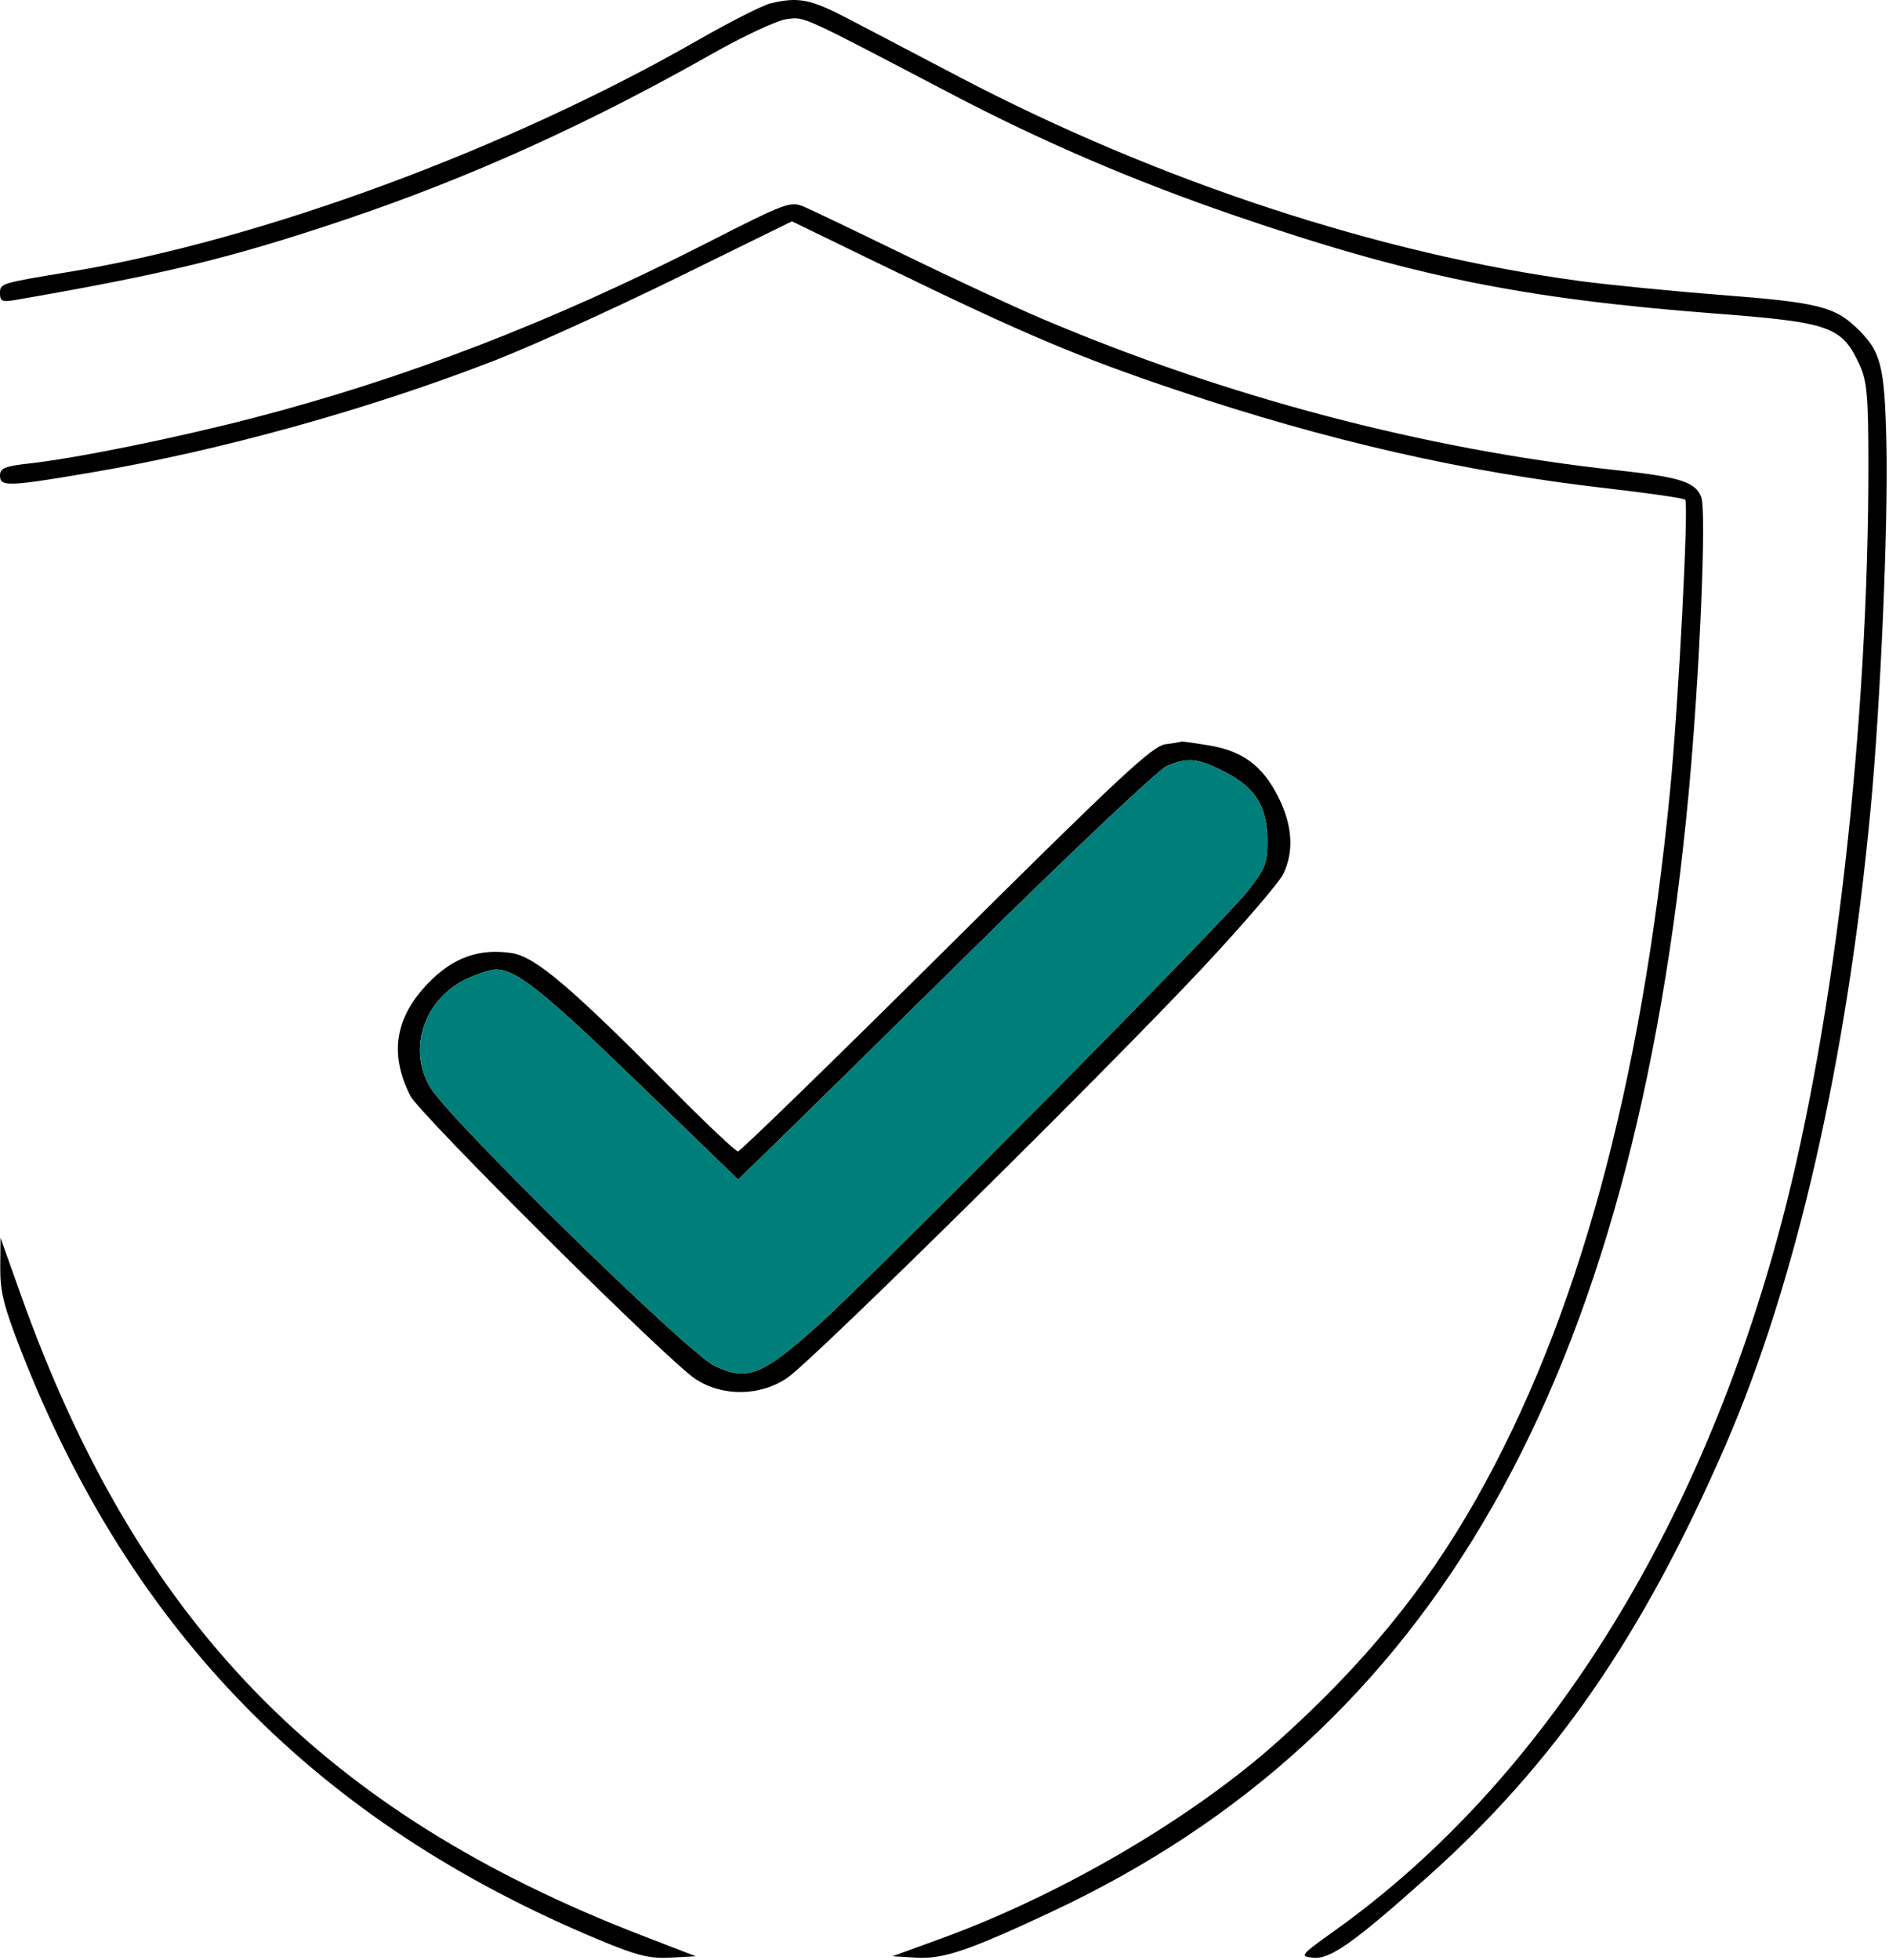 <?xml version="1.0" encoding="UTF-8"?> <svg xmlns="http://www.w3.org/2000/svg" width="405" height="420" viewBox="0 0 405 420" fill="none"> <path fill-rule="evenodd" clip-rule="evenodd" d="M165.227 0.715C163.517 1.124 156.45 4.704 149.521 8.671C108.754 32.013 55.964 51.466 14.985 58.248C-0.011 60.73 2.35296e-08 60.726 2.35296e-08 62.893C2.35296e-08 64.559 0.495 64.773 3.247 64.298C35.196 58.782 49.56 55.289 73.834 47.13C100.534 38.157 125.859 26.724 152.684 11.533C159.491 7.679 166.646 4.353 168.668 4.103C172.612 3.616 171.211 2.981 203.798 20.046C223.45 30.338 242.966 38.722 264.447 46.101C302.386 59.135 326.268 64.013 367.732 67.197C392.512 69.1 394.912 69.957 398.725 78.268C400.268 81.632 400.564 84.91 400.582 98.871C400.656 155.033 393.423 218.531 382.027 261.768C364.487 328.311 330.735 381.885 286.345 413.642C278.662 419.137 278.552 419.275 281.593 419.581C285.181 419.941 290.196 416.4 305.82 402.476C333.252 378.028 352.173 350.673 369.941 309.768C385.116 274.834 395.963 227.32 401.041 173.548C403.199 150.695 404.857 112.287 404.441 94.768C404.043 78.01 403.285 75.2 397.76 69.998C393.216 65.721 389.247 64.777 369.366 63.244C358.799 62.43 344.984 61.069 338.665 60.219C295.89 54.469 248.373 38.854 205.796 16.558C197.28 12.098 186.584 6.496 182.029 4.108C173.817 -0.195 171.225 -0.718 165.227 0.715ZM151.35 52.17C118.106 69.113 86.673 81.213 53.947 89.667C37.319 93.962 16.351 98.211 6.244 99.333C1.057 99.909 2.35296e-08 100.343 2.35296e-08 101.897C2.35296e-08 104.369 1.596 104.317 19.604 101.264C47.293 96.569 79.244 87.689 106.217 77.193C114.007 74.162 131.498 66.226 145.086 59.558L169.791 47.435L191.041 57.75C219.689 71.658 231.526 76.654 252.483 83.684C284.76 94.512 313.859 101.145 344.449 104.65C353.399 105.675 360.983 106.775 361.301 107.093C362.096 107.888 359.867 150.911 358.081 169.268C351.866 233.143 338.204 283.016 316.39 321.468C305.542 340.59 292.394 356.655 274.229 372.982C255.814 389.533 227.703 406.02 201.813 415.451L191.337 419.268L196.522 419.569C202.26 419.901 207.744 418.036 225.543 409.697C307.407 371.343 350.336 295.9 362.068 169.768C364.415 144.537 365.894 109.572 364.743 106.542C363.51 103.296 360.212 102.245 346.657 100.778C305.412 96.315 262.494 84.982 222.933 68.108C217.08 65.611 203.973 59.517 193.808 54.565C183.643 49.614 173.978 44.987 172.33 44.284C169.476 43.067 168.47 43.445 151.35 52.17ZM249.931 159.497C247.097 159.846 240.208 166.262 202.867 203.337C178.807 227.224 158.716 246.768 158.219 246.768C157.722 246.768 151.478 240.876 144.343 233.676C122.23 211.359 114.758 205.021 109.663 204.256C102.705 203.212 97.104 205.232 91.821 210.69C84.686 218.061 83.436 225.88 87.959 234.828C89.981 238.83 143.035 291.533 149.054 295.519C154.892 299.387 163.049 299.279 168.858 295.256C174.512 291.341 237.669 229 257.844 207.419C266.507 198.153 274.3 189.085 275.161 187.268C277.447 182.446 277.095 176.902 274.126 170.936C270.734 164.125 266.471 160.947 259.104 159.739C255.884 159.211 253.249 158.849 253.249 158.934C253.249 159.019 251.756 159.272 249.931 159.497ZM262.743 165.518C269.249 168.858 271.731 172.972 271.731 180.413C271.731 184.98 271.238 186.216 267.53 190.928C262.147 197.77 187.295 273.375 175.001 284.387C163.401 294.779 160.112 296.034 153.186 292.715C147.387 289.936 96.226 239.821 92.195 232.971C87.3 224.652 91.04 213.883 100.285 209.681C102.547 208.653 105.228 207.802 106.244 207.79C110.601 207.738 116.3 212.263 136.671 231.949L158.256 252.808L165.292 245.98C169.163 242.225 189.12 222.6 209.643 202.37C230.164 182.14 248.371 164.971 250.103 164.217C254.668 162.228 256.754 162.443 262.743 165.518ZM0.053 271.594C0.01 276.795 0.797 279.961 4.48 289.389C28.082 349.812 68.107 390.61 128.439 415.745C136.615 419.151 139.236 419.804 143.747 419.561L149.189 419.268L137.782 414.87C68.968 388.339 29.39 347.515 4.379 277.268L0.107 265.268L0.053 271.594Z" fill="black"></path> <path d="M262.743 165.518C269.249 168.858 271.731 172.972 271.731 180.413C271.731 184.98 271.238 186.216 267.53 190.928C262.147 197.77 187.295 273.375 175.001 284.387C163.401 294.779 160.112 296.034 153.186 292.715C147.387 289.936 96.226 239.821 92.195 232.971C87.3 224.652 91.04 213.883 100.285 209.681C102.547 208.653 105.228 207.802 106.244 207.79C110.601 207.738 116.3 212.263 136.671 231.949L158.256 252.808L165.292 245.98C169.163 242.225 189.12 222.6 209.643 202.37C230.164 182.14 248.371 164.971 250.103 164.217C254.668 162.228 256.754 162.443 262.743 165.518Z" fill="#007E79"></path> </svg> 